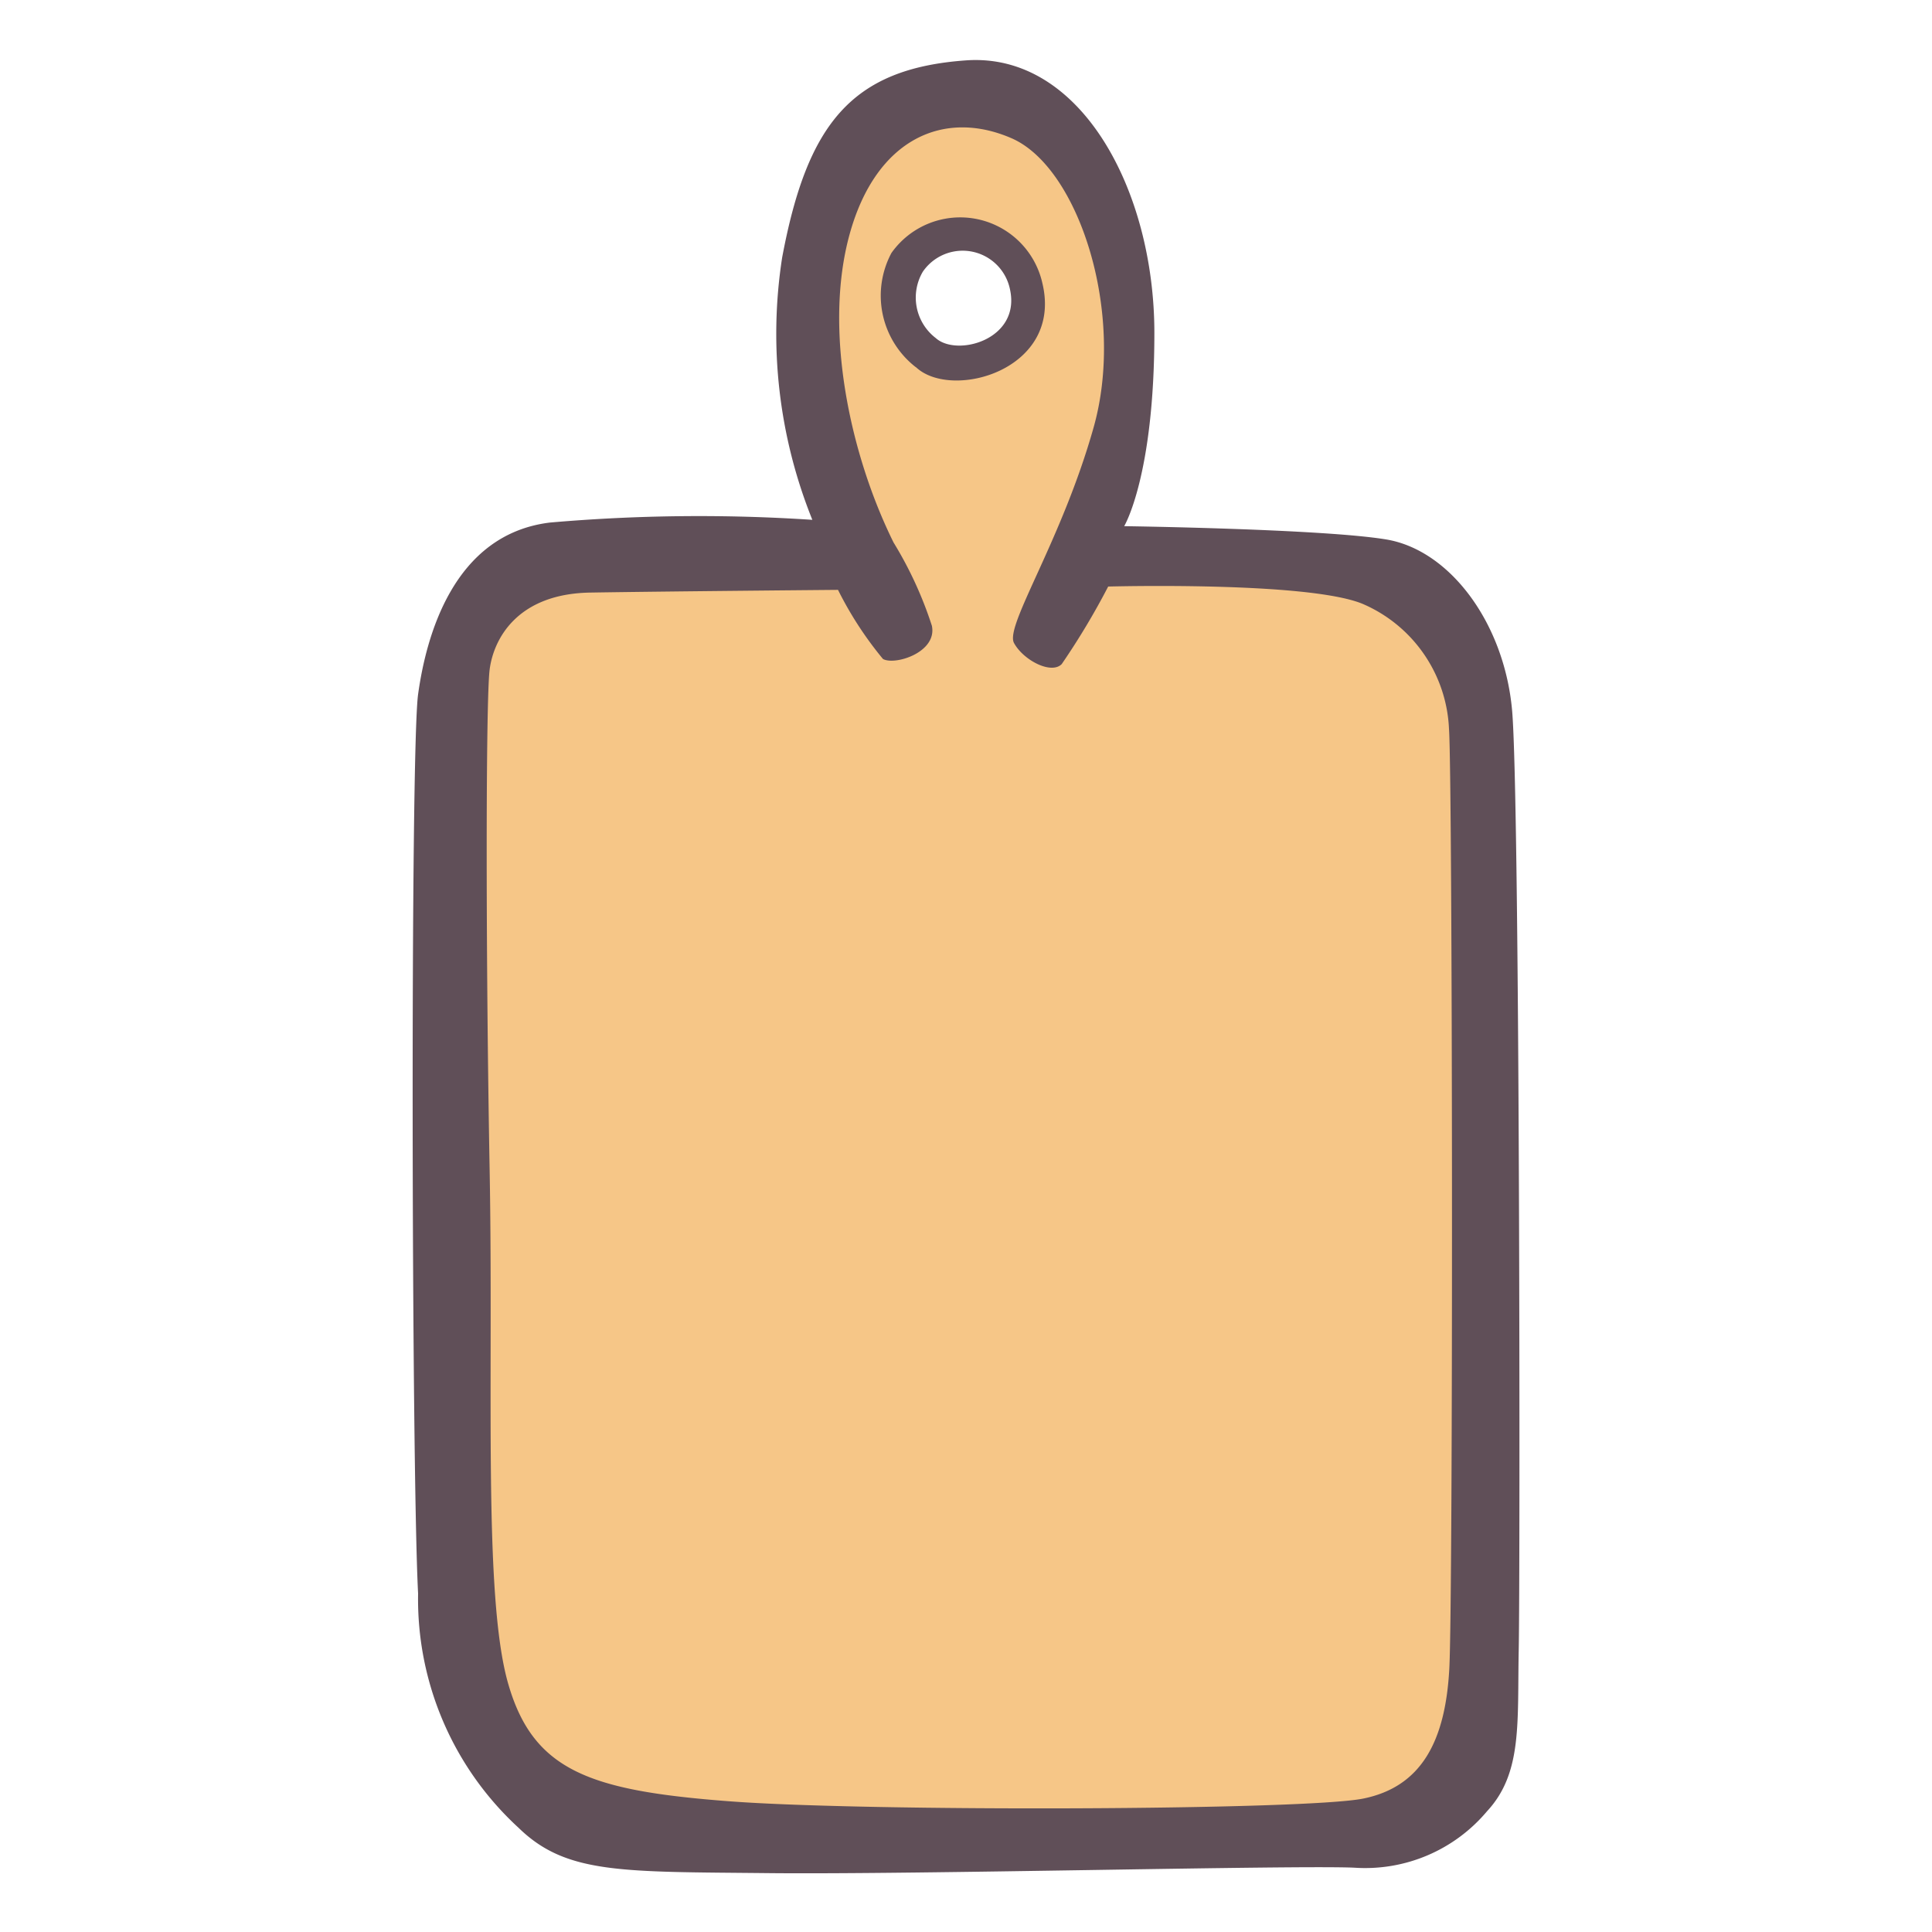 <svg height="64" viewBox="0 0 64 64" width="64" xmlns="http://www.w3.org/2000/svg"><path d="m50.09 23.53c-.26-2.89-2.06-5.31-4.17-5.66s-8.68-.44-8.68-.44 1-1.66 1-6.4-2.45-9.3-6.24-9.03-5.26 2.1-6.09 6.53a16.48 16.48 0 0 0 1 8.69 57 57 0 0 0 -8.69.09c-3.22.39-4.11 3.81-4.37 5.69s-.22 25.58 0 29.79a10.28 10.28 0 0 0 3.33 7.76c1.58 1.54 3.42 1.45 8.29 1.5s17.47-.27 19.4-.18a5.27 5.27 0 0 0 4.39-1.87c1.18-1.27 1-2.94 1.05-5.36s.04-28.21-.22-31.11zm-19.09-12.33a1.69 1.69 0 0 1 -.43-2.2 1.6 1.6 0 0 1 2.89.6c.35 1.65-1.76 2.23-2.46 1.6z" fill="#604f58"/><path d="m48 24.15a4.73 4.73 0 0 0 -2.87-4.15c-1.84-.75-8.42-.57-8.42-.57a24.42 24.42 0 0 1 -1.54 2.57c-.35.35-1.27-.13-1.58-.7s1.58-3.38 2.64-7.15-.49-8.6-2.72-9.57-4.48 0-5.36 3.16 0 7.3 1.45 10.23a12.84 12.84 0 0 1 1.27 2.76c.18.88-1.22 1.32-1.62 1.1a11.92 11.92 0 0 1 -1.49-2.29s-5.79.05-8.21.09-3.2 1.54-3.33 2.55-.13 9.52 0 16.58-.22 14.09.61 17 2.72 3.56 7.33 3.91 19.08.3 21-.09 2.72-1.89 2.85-4.3.11-29.47-.01-31.13zm-17.68-12a3 3 0 0 1 -.79-3.77 2.79 2.79 0 0 1 5 1c.69 2.88-3 3.89-4.18 2.79z" fill="#f6c687"/></svg>